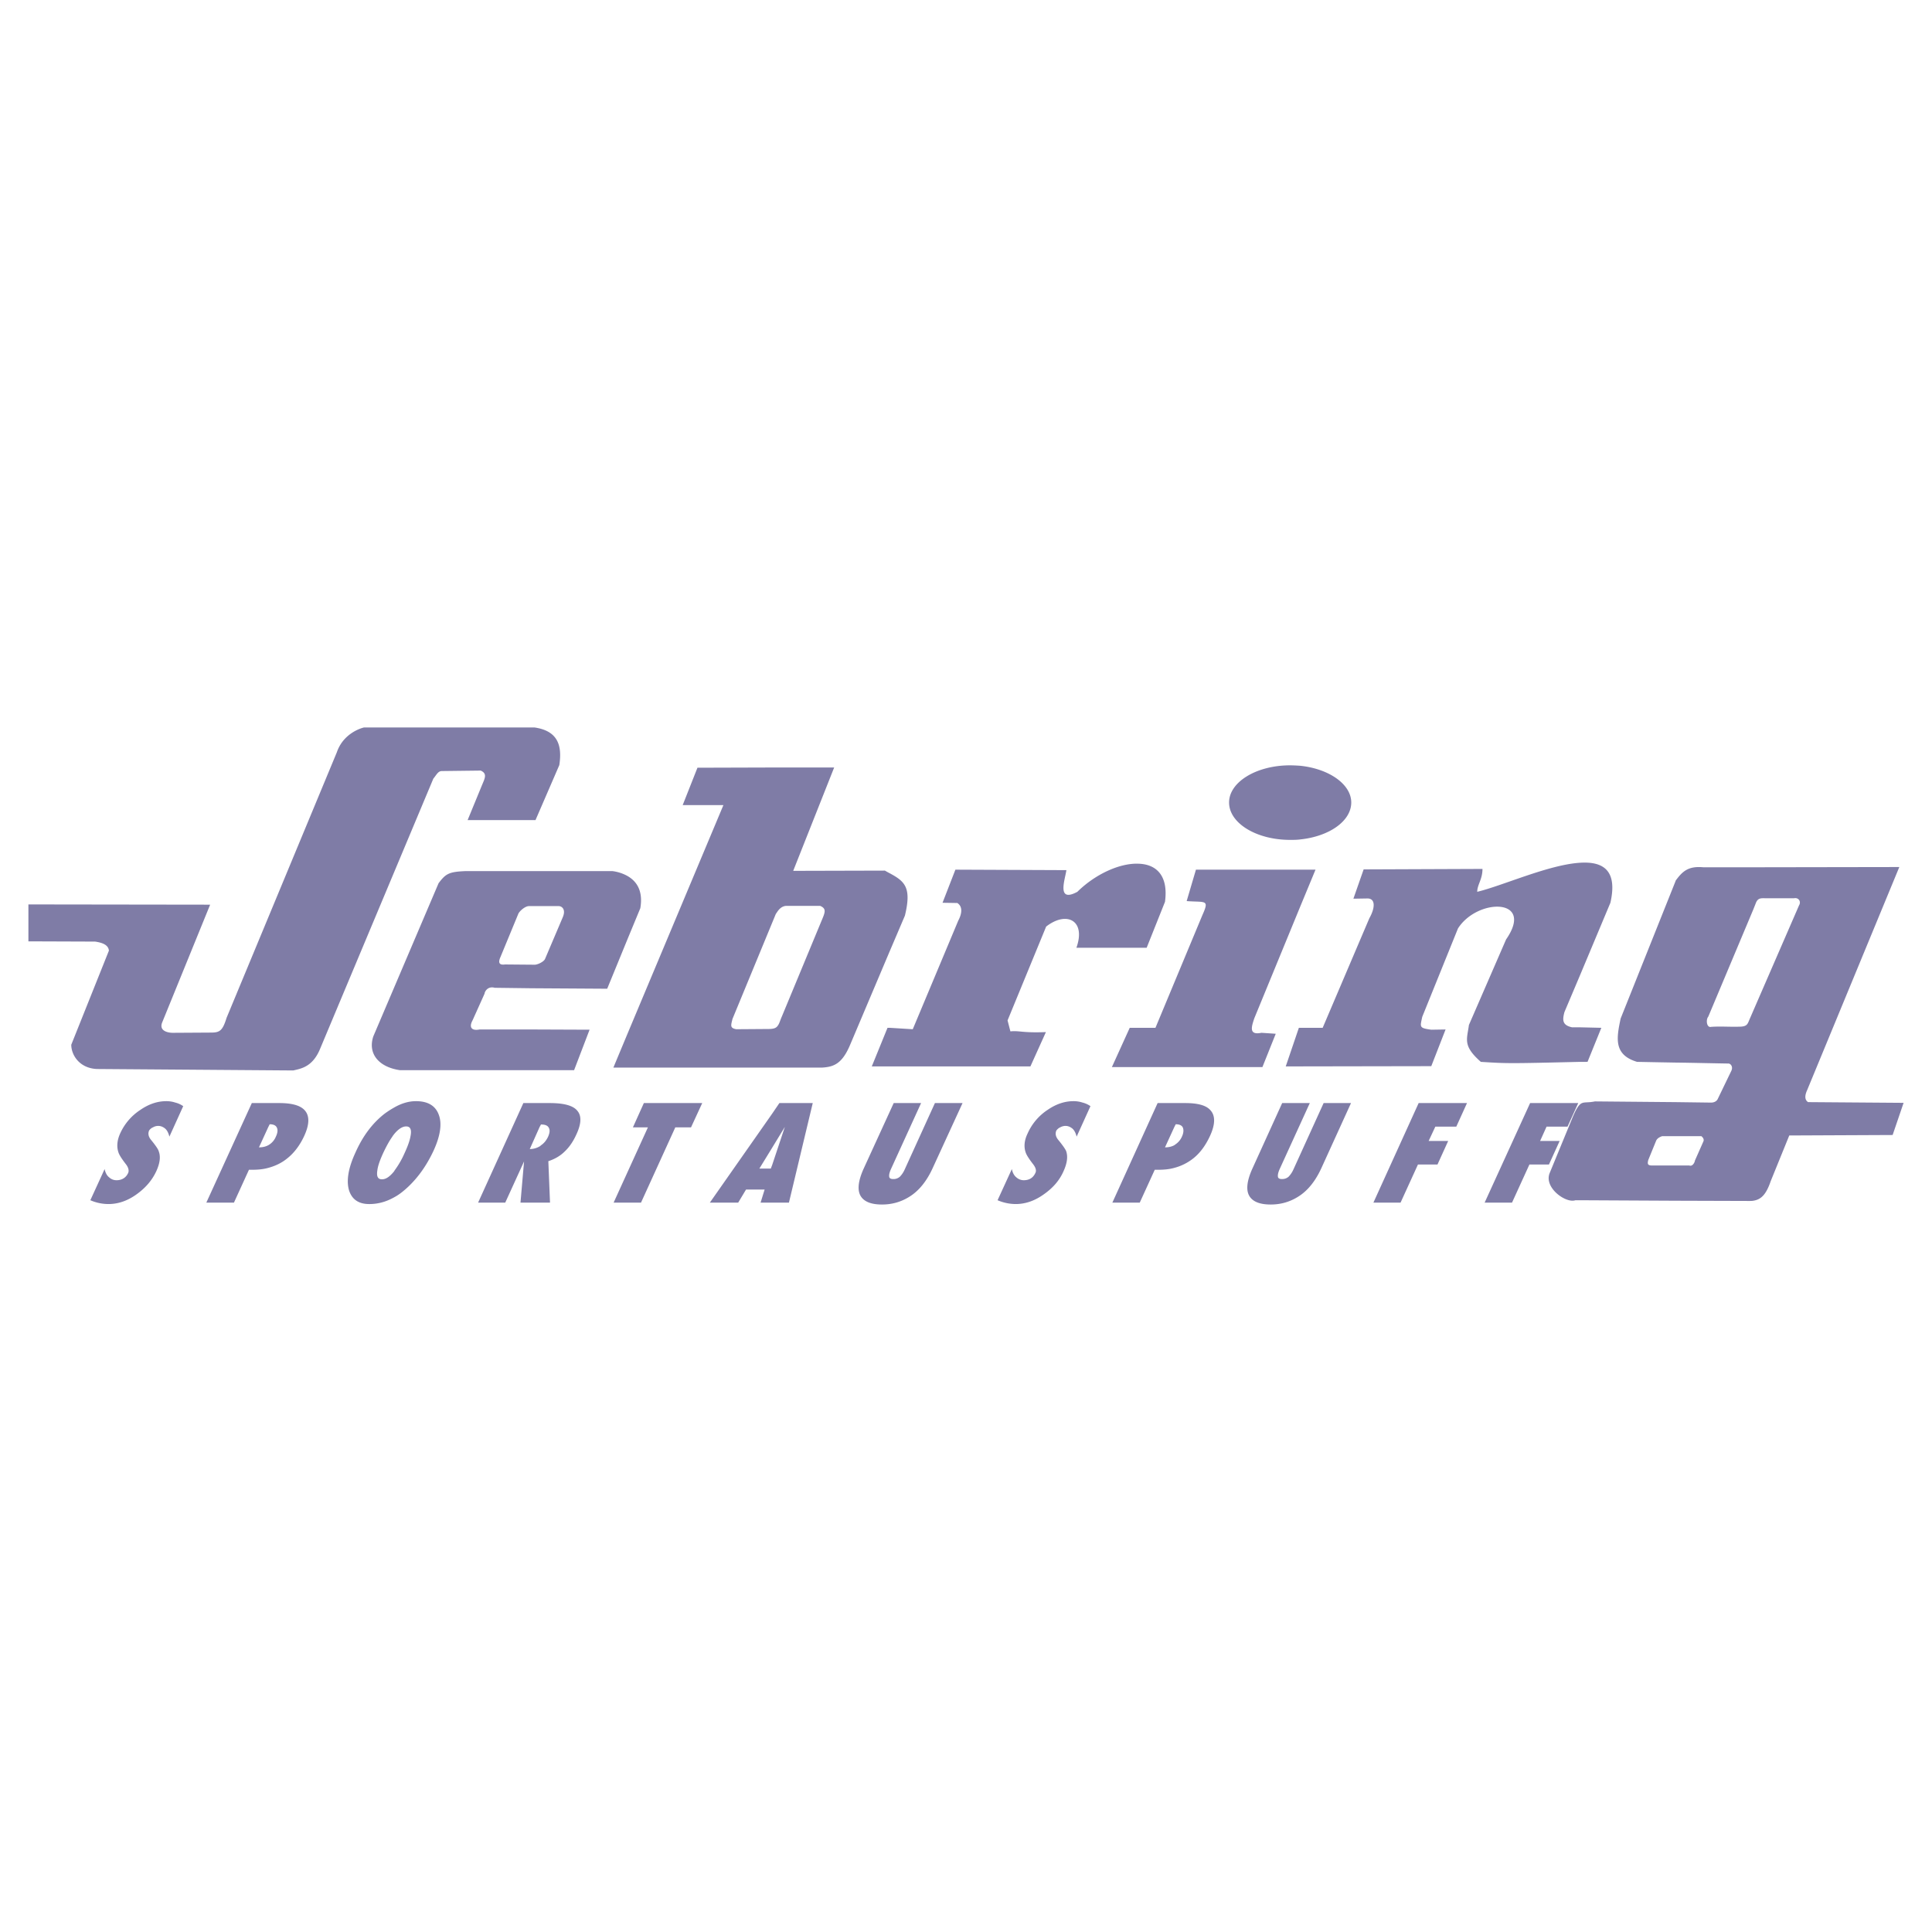 <svg xmlns="http://www.w3.org/2000/svg" width="2500" height="2500" viewBox="0 0 192.756 192.756"><g fill-rule="evenodd" clip-rule="evenodd"><path fill="#fff" d="M0 0h192.756v192.756H0V0z"/><path d="M27.857 110.053H25.124l-4.539 9.934h2.756l1.497-3.279h.309c.57 0 1.117-.047 1.616-.189.713-.191 1.354-.5 1.901-.951.689-.547 1.259-1.307 1.687-2.234.547-1.188.547-2.066 0-2.613-.45-.453-1.282-.668-2.494-.668zm-.333 3.351a1.74 1.74 0 0 1-.641.783c-.048.025-.072.049-.119.072-.261.143-.57.213-.927.213l.927-2.02.143-.285c.38 0 .618.119.713.334.119.237.071.546-.096.903zM41.498 109.863c-.713 0-1.45.215-2.187.643a9.044 9.044 0 0 0-.951.617c-1.188.926-2.162 2.209-2.899 3.873-.737 1.592-.927 2.875-.618 3.826.309.879.974 1.307 1.996 1.307.855 0 1.664-.213 2.471-.666.499-.26.974-.641 1.45-1.092.998-.951 1.83-2.139 2.495-3.564.689-1.498.855-2.709.523-3.588-.332-.905-1.093-1.356-2.28-1.356zm-.547 3.518c-.071.428-.285 1.021-.618 1.734a8.743 8.743 0 0 1-.95 1.639c-.024.049-.047.072-.071.119-.428.523-.808.785-1.188.785H38.1c-.404 0-.546-.285-.452-.881.048-.428.238-.973.546-1.662.333-.713.642-1.283.951-1.711.047-.096.119-.166.166-.238.428-.521.832-.783 1.212-.783.428 0 .57.332.428.998zM16.593 109.863c-.879 0-1.734.285-2.566.855a5.523 5.523 0 0 0-2.043 2.377c-.309.689-.356 1.33-.167 1.877.072.236.309.617.713 1.141.285.355.356.664.262.902-.214.475-.618.736-1.165.736-.285 0-.523-.094-.736-.285-.238-.189-.38-.475-.452-.83l-1.426 3.111a4.56 4.56 0 0 0 1.806.381c.951 0 1.877-.309 2.78-.951.903-.641 1.568-1.402 1.996-2.328.357-.783.452-1.449.238-1.996-.048-.189-.309-.57-.737-1.094-.285-.332-.356-.664-.214-.973a.854.854 0 0 1 .38-.311c.166-.094.332-.143.522-.143.261 0 .476.096.689.262.19.166.333.428.428.809l1.378-3.041a2.326 2.326 0 0 0-.784-.357 2.862 2.862 0 0 0-.902-.142zM54.852 110.053h-2.637l-4.515 9.934h2.708l1.877-4.111-.356 4.111H54.875l-.167-4.135c.642-.213 1.188-.523 1.64-.975.476-.451.855-1.021 1.165-1.711.475-1.021.523-1.805.119-2.305-.403-.547-1.33-.808-2.78-.808zm-.166 3.351c-.167.355-.404.666-.737.879-.023.047-.071.072-.118.096a1.931 1.931 0 0 1-.975.262l.975-2.188.143-.262c.404 0 .665.096.784.334.118.213.094.498-.072.879zM90.259 116.684a2.464 2.464 0 0 1-.476.713.956.956 0 0 1-.665.238c-.262 0-.404-.096-.404-.262-.023-.191.048-.451.19-.762l2.994-6.559h-2.733l-2.994 6.535c-.57 1.26-.666 2.211-.261 2.805.356.523 1.046.783 2.091.783.998 0 1.877-.26 2.662-.736.998-.594 1.806-1.592 2.424-2.971l2.947-6.416h-2.757l-3.018 6.632zM137.025 119.986h2.709l1.735-3.802h1.949l1.068-2.352h-1.949l.666-1.426h2.092l1.068-2.353h-4.824l-4.514 9.933zM156.393 112.406l1.068-2.353h-4.801l-4.537 9.933h2.732l1.735-3.802h1.949l1.068-2.352h-1.949l.643-1.426h2.092zM129.041 116.684a2.483 2.483 0 0 1-.475.713c-.191.166-.404.238-.666.238s-.404-.096-.404-.262c-.023-.191.047-.451.189-.762l2.994-6.559h-2.756l-2.971 6.535c-.57 1.26-.666 2.211-.262 2.805.357.523 1.047.783 2.092.783.998 0 1.877-.26 2.66-.736 1-.594 1.807-1.592 2.426-2.971l2.922-6.416h-2.732l-3.017 6.632zM107.107 109.863c-.879 0-1.734.285-2.566.855a5.479 5.479 0 0 0-2.02 2.377c-.334.689-.381 1.33-.191 1.877.072.236.309.617.713 1.141.285.355.381.664.262.902-.213.475-.594.736-1.164.736-.262 0-.523-.094-.736-.285-.238-.189-.381-.475-.451-.83l-1.426 3.111a4.634 4.634 0 0 0 1.805.381c.951 0 1.879-.309 2.781-.951.926-.641 1.592-1.402 1.996-2.328.355-.783.451-1.449.262-1.996-.072-.189-.334-.57-.762-1.094-.285-.332-.355-.664-.213-.973.096-.119.213-.238.379-.311.168-.094.357-.143.523-.143.262 0 .477.096.689.262.189.166.332.428.428.809l1.379-3.041a2.34 2.34 0 0 0-.785-.357 2.873 2.873 0 0 0-.903-.142zM77.047 111.1l-6.226 8.887h2.828l.784-1.307h1.854l-.404 1.307H78.712l2.376-9.934H77.76l-.713 1.047zm0 5.109l-.143.379h-1.141l1.283-2.09 1.259-2.068-1.258 3.779zM118.252 110.053H115.496l-4.516 9.934h2.732l1.498-3.279h.332c.57 0 1.117-.047 1.615-.189a5.14 5.14 0 0 0 1.902-.951c.688-.547 1.234-1.307 1.662-2.234.547-1.188.547-2.066 0-2.613-.426-.453-1.256-.668-2.469-.668zm-.332 3.351a1.791 1.791 0 0 1-.666.783c-.023.025-.07.049-.096.072-.26.143-.57.213-.926.213l.926-2.02.143-.285c.381 0 .619.119.713.334.095.237.072.546-.094.903zM63.146 112.477h1.497l-3.422 7.509h2.733l3.421-7.509h1.569l1.117-2.424h-5.822l-1.093 2.424zM158.389 105.941l1.377-3.396-2.113-.049h-.809c-.975-.213-.975-.713-.76-1.52l1.568-3.707 3.018-7.201c.736-3.256-.738-4.135-3.018-3.992-3.139.19-7.771 2.305-10.268 2.899 0-.713.523-1.236.523-2.282l-11.857.047-1.021 2.923 1.377-.023c.809-.024.832.879.215 1.972l-4.658 10.932h-2.375l-1.309 3.85h1.475l13.045-.023 1.426-3.66-1.426.023c-1.234-.166-1.117-.262-.902-1.283l3.564-8.816c1.924-3.042 7.699-3.089 4.801 1.093l-3.707 8.532c-.191 1.449-.643 2.066 1.188 3.682 2.662.168 2.756.168 9.91 0l.736-.001zM48.341 99.146c.024-.238.333-.785 1.022-.594l3.684.047 7.533.047 1.996-4.871 1.307-3.16c.285-1.64-.285-2.662-1.307-3.232a4.137 4.137 0 0 0-1.497-.475H46.488c-1.687.072-1.996.238-2.732 1.212l-6.511 15.28c-.57 1.734.546 3.064 2.662 3.373h17.37l1.545-4.039-5.774-.023h-5.204c-.713.143-1.117-.143-.689-.928l1.186-2.637zm1.569-3.611l1.806-4.373c.119-.261.665-.761 1.069-.761h2.947c.333 0 .76.333.404 1.141l-1.758 4.135c-.143.309-.832.618-1.117.57h-.214l-2.662-.023c-.523.071-.713-.12-.475-.689z" fill="#7f7ca6"/><path d="M44.087 76.928l3.874-.047c.689.309.404.784.119 1.473l-1.426 3.469h6.773l2.376-5.489c.309-2.02-.19-3.422-2.471-3.754H36.317c-.428.095-2.091.666-2.709 2.471l-11.002 26.497c-.404 1.307-.689 1.473-1.568 1.473l-3.802.023c-.404 0-1.378-.143-1.07-.998l4.8-11.786-18.132-.025v3.684l6.654.024c.832.119 1.331.38 1.378.903l-3.755 9.387c0 1.045.832 2.352 2.567 2.422l19.581.145c.832-.191 1.973-.381 2.709-2.234L43.232 77.69c.332-.406.475-.762.855-.762zM128.707 83.795c.357 0 .713 0 1.047-.048 2.875-.309 5.061-1.83 5.061-3.683 0-1.806-2.186-3.351-5.061-3.66a15.223 15.223 0 0 0-1.047-.047c-3.35 0-6.082 1.664-6.082 3.708 0 2.067 2.732 3.73 6.082 3.73zM180.393 109.959c-.332-.215-.357-.619-.096-1.189l9.197-22.265-14.566.024h-4.99c-1.521-.143-2.092.428-2.758 1.331v.024l-5.488 13.734c-.404 1.926-.736 3.613 1.639 4.324 1.189.025 2.52.049 3.85.072 1.83.023 3.684.072 5.301.096.236.047.426.355.26.713l-1.377 2.852c-.143.262-.451.332-.643.332l-3.541-.047-8.055-.072c-.785.166-1.141 0-1.473.285-.238.215-.477.619-.832 1.498l-2.211 5.369c-.594 1.475 1.641 3.043 2.566 2.709h.477l9.527.049 7.344.023c.143 0 .285 0 .404-.023.736-.119 1.258-.547 1.734-1.949l1.854-4.562 10.312-.047 1.094-3.209-9.529-.072zm-10.455 3.943l-.832 1.879c-.049.285-.285.617-.57.498H164.9c-.545.023-.545-.166-.451-.547l.785-1.924c.117-.262.402-.381.594-.451h3.92c.141.118.307.309.19.545zm9.552-23.572l-4.562 10.504-.381.879c-.189.451-.238.666-.832.713-1.045.047-1.973-.047-2.994.023-.451.119-.547-.713-.285-1.021l4.492-10.693.236-.594c.215-.594.547-.523 1.047-.523h2.779c.451-.096.737.332.5.712zM125.143 101.594l4.611-11.216 1.496-3.612h-11.93l-.926 3.136c1.9.143 2.281-.19 1.568 1.402l-4.682 11.241h-2.566l-1.781 3.92h15.018l1.33-3.326-1.426-.096c-1.283.262-.998-.594-.712-1.449zM90.283 91.352c.689-2.828-.023-3.422-1.521-4.23-.143-.071-.309-.166-.476-.261l-9.148.024 4.087-10.313h-5.608l-8.032.024-1.474 3.731h4.063l-9.6 22.883-1.378 3.305h20.816c1.188-.072 2.02-.381 2.828-2.33l3.921-9.267 1.522-3.566zm-8.341.57l-3.921 9.458c-.19.428-.261.736-.404.926-.167.262-.404.357-.974.357l-3.185.023c-.665-.119-.522-.404-.38-1.021l4.325-10.48c.071-.095.143-.214.214-.309.214-.285.499-.499.879-.499h3.327c.666.286.5.642.119 1.545zM113.57 94.56h.832l1.83-4.586c.355-2.638-.879-3.754-2.662-3.802-1.854-.071-4.301 1.046-6.082 2.805-2.115 1.14-1.213-1.26-1.094-2.163l-11.074-.047-1.283 3.303 1.474.023c.522.333.499.998.095 1.759l-4.539 10.836-2.305-.143h-.214l-1.568 3.85h15.826l1.545-3.422c-2.377.094-2.639-.166-3.541-.072-.096-.355-.191-.736-.285-1.092l3.85-9.363c2.043-1.592 3.992-.618 3.018 2.115h6.177v-.001z" fill="#7f7ca6"/></g></svg>